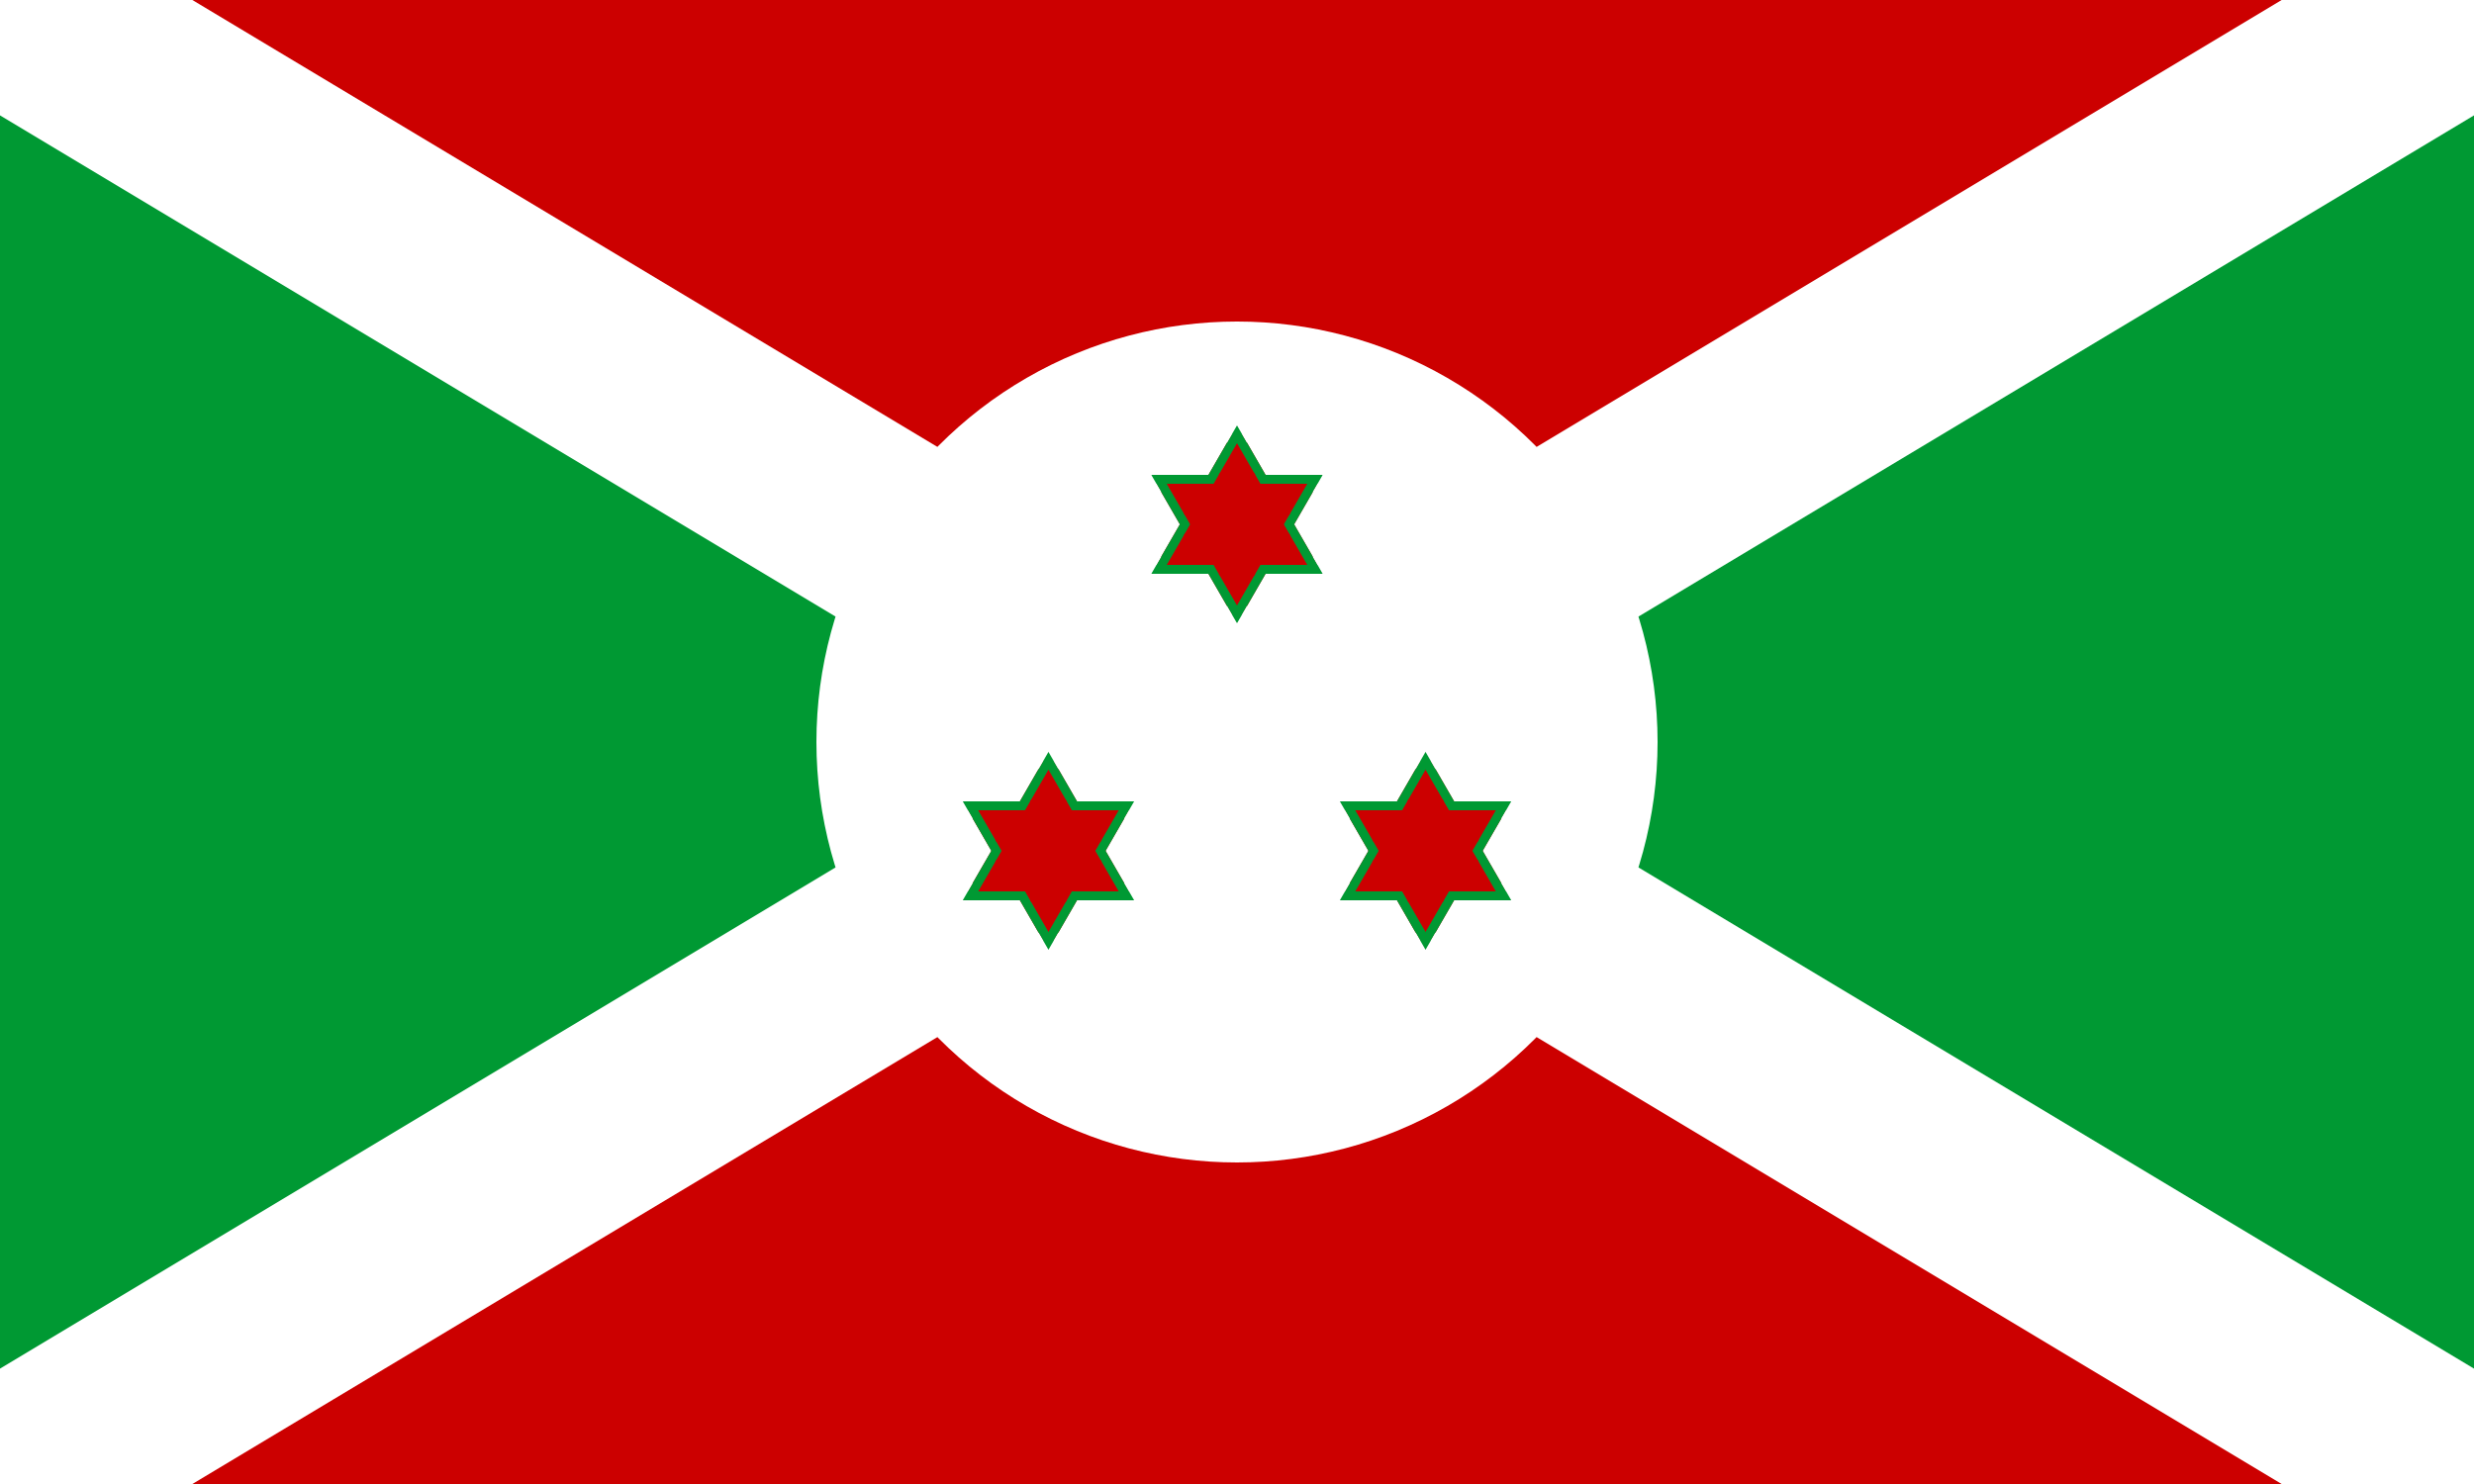 <?xml version="1.0" encoding="UTF-8"?>
<svg xmlns="http://www.w3.org/2000/svg" xmlns:xlink="http://www.w3.org/1999/xlink" width="600" height="360" viewBox="0,0 250,150">
	<rect width="250" height="150" fill="#c00"/>
	<path d="M 0,0 V 150 L 250,0 V 150 z" fill="#093"/>
	<path d="M 0,0 L 250,150 M 250,0 L 0,150" stroke="#fff" stroke-width="20"/>
	<circle cx="125" cy="75" r="42.5" fill="#fff"/>
	<g id="star" transform="translate(125,53)">
		<g id="p" fill="#c00">
			<path d="M 0,-10 V 0 H 10 z" transform="rotate(30 0,-10)"/>
			<path d="M 0,-10 V 0 H -10 z" transform="rotate(-30 0,-10)"/>
		</g>
		<use xlink:href="#p" transform="rotate(60)"/>
		<use xlink:href="#p" transform="rotate(120)"/>
		<use xlink:href="#p" transform="rotate(180)"/>
		<use xlink:href="#p" transform="rotate(240)"/>
		<use xlink:href="#p" transform="rotate(300)"/>
		<g id="e" stroke="#093" stroke-width=".9">
			<path d="M .45,-10 v 7" transform="rotate(30 0,-10)"/>
			<path d="M -.45,-10 v 7" transform="rotate(-30 0,-10)"/>
			<path d="M -.45,-11 v 3" transform="rotate(30 0,-10)" stroke="#fff"/>
			<path d="M .45,-11 v 3" transform="rotate(-30 0,-10)" stroke="#fff"/>
		</g>
		<use xlink:href="#e" transform="rotate(60)"/>
		<use xlink:href="#e" transform="rotate(120)"/>
		<use xlink:href="#e" transform="rotate(180)"/>
		<use xlink:href="#e" transform="rotate(240)"/>
		<use xlink:href="#e" transform="rotate(300)"/>
		<g id="m" stroke="#c00" stroke-width=".9">
			<path d="M 1.35,-5 v 2" transform="rotate(30 0,-10)"/>
			<path d="M -1.35,-5 v 2" transform="rotate(-30 0,-10)"/>
		</g>
		<use xlink:href="#m" transform="rotate(60)"/>
		<use xlink:href="#m" transform="rotate(120)"/>
		<use xlink:href="#m" transform="rotate(180)"/>
		<use xlink:href="#m" transform="rotate(240)"/>
		<use xlink:href="#m" transform="rotate(300)"/>
	</g>
	<use xlink:href="#star" transform="rotate(120 125,75)"/>
	<use xlink:href="#star" transform="rotate(240 125,75)"/>
</svg>